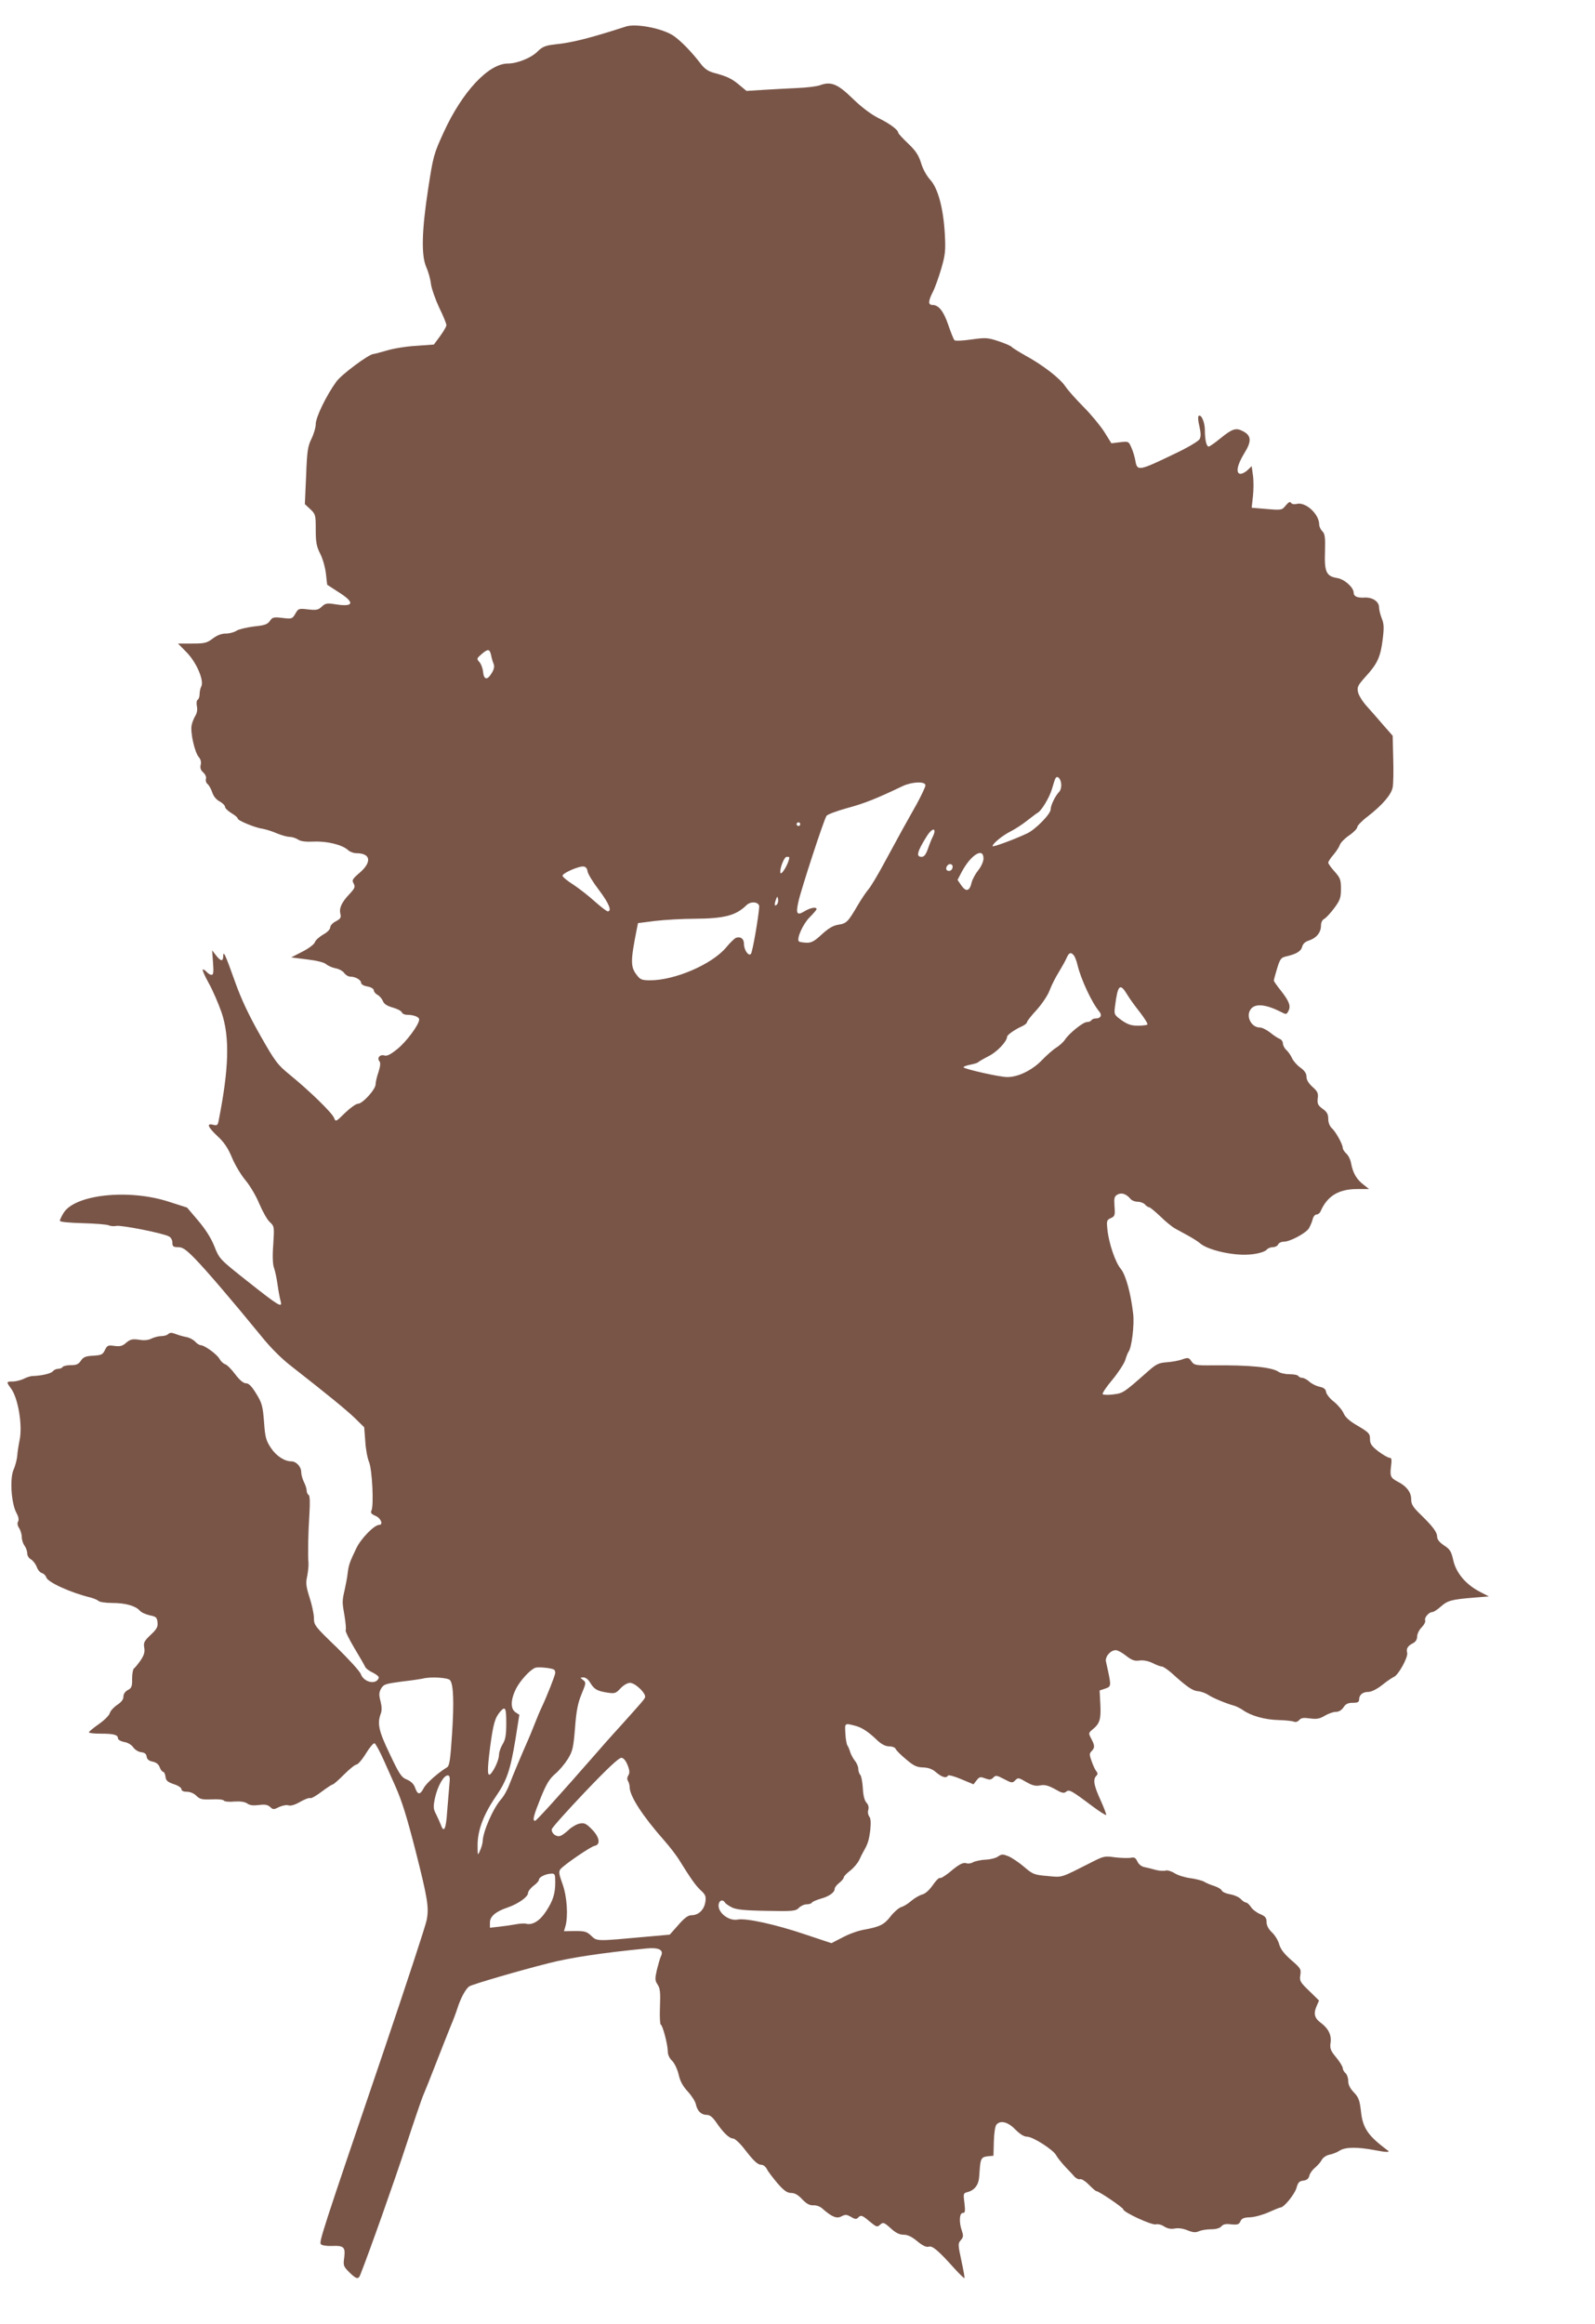 <?xml version="1.0" standalone="no"?>
<!DOCTYPE svg PUBLIC "-//W3C//DTD SVG 20010904//EN"
 "http://www.w3.org/TR/2001/REC-SVG-20010904/DTD/svg10.dtd">
<svg version="1.0" xmlns="http://www.w3.org/2000/svg"
 width="879pt" height="1280pt" viewBox="0 0 879 1280"
 preserveAspectRatio="xMidYMid meet">
<g transform="translate(0,1280) scale(0.1,-0.1)"
fill="#795548" stroke="none">
<path d="M3450 12654 c-208 -67 -298 -89 -395 -99 -50 -6 -66 -12 -95 -41 -35
-34 -111 -64 -161 -64 -107 0 -252 -156 -354 -379 -55 -120 -58 -132 -86 -315
-35 -229 -38 -363 -10 -427 11 -24 23 -66 26 -94 4 -27 25 -86 46 -131 22 -44
39 -87 39 -95 0 -8 -16 -35 -35 -61 l-34 -46 -98 -7 c-54 -3 -127 -15 -162
-26 -35 -10 -68 -19 -73 -19 -24 0 -178 -114 -205 -153 -55 -76 -113 -196
-113 -233 0 -19 -11 -56 -24 -82 -20 -41 -24 -67 -29 -203 l-7 -156 30 -28
c29 -27 30 -33 30 -112 0 -69 4 -92 24 -132 14 -26 28 -76 32 -110 l7 -62 63
-41 c91 -57 85 -83 -16 -67 -48 8 -57 6 -77 -13 -19 -18 -30 -20 -75 -15 -51
6 -54 5 -70 -23 -17 -29 -19 -30 -71 -24 -49 6 -56 4 -70 -17 -14 -19 -30 -24
-88 -30 -39 -5 -82 -15 -95 -23 -13 -9 -40 -16 -59 -16 -24 0 -48 -9 -72 -27
-33 -25 -45 -28 -114 -28 l-78 0 49 -50 c54 -56 96 -155 79 -187 -5 -9 -9 -28
-9 -42 0 -14 -5 -28 -11 -31 -6 -4 -7 -19 -4 -35 4 -18 1 -37 -8 -52 -8 -13
-18 -37 -21 -53 -8 -39 17 -151 40 -176 10 -12 14 -27 10 -42 -4 -17 0 -30 14
-42 12 -11 18 -26 15 -35 -3 -10 1 -23 9 -29 8 -7 20 -28 26 -47 7 -21 23 -40
41 -49 16 -9 29 -22 29 -29 0 -8 16 -23 35 -35 19 -11 35 -24 35 -30 0 -11 96
-51 140 -57 17 -3 52 -14 77 -25 24 -10 56 -19 69 -19 14 0 35 -7 47 -15 15
-10 43 -13 87 -11 72 3 154 -17 186 -45 11 -11 33 -19 48 -19 78 0 87 -47 20
-106 -42 -36 -46 -42 -35 -61 10 -19 6 -27 -25 -60 -42 -45 -56 -76 -48 -108
5 -19 0 -27 -25 -40 -17 -8 -31 -24 -31 -33 0 -11 -16 -28 -39 -40 -22 -13
-43 -32 -46 -43 -4 -11 -34 -34 -68 -51 l-62 -32 87 -11 c52 -6 93 -16 105
-26 10 -9 33 -19 52 -23 19 -3 40 -15 48 -26 8 -11 23 -20 34 -20 28 0 59 -18
59 -34 0 -8 15 -17 35 -20 20 -4 35 -13 35 -21 0 -8 9 -19 20 -25 12 -6 25
-22 30 -34 6 -16 22 -27 54 -36 24 -7 47 -18 50 -26 3 -8 16 -14 28 -14 38 0
68 -12 68 -26 0 -28 -72 -125 -122 -164 -36 -29 -56 -39 -70 -34 -24 7 -42
-14 -27 -32 7 -9 5 -27 -5 -59 -9 -25 -16 -56 -16 -68 0 -28 -72 -107 -97
-107 -11 0 -43 -23 -72 -51 -50 -49 -51 -50 -60 -27 -10 27 -134 148 -242 236
-70 57 -82 73 -165 219 -63 111 -104 198 -138 293 -55 154 -65 176 -66 143 0
-31 -14 -29 -40 5 l-21 27 5 -67 c4 -53 2 -68 -8 -68 -8 0 -19 7 -26 15 -7 8
-17 15 -22 15 -5 0 9 -34 32 -75 23 -41 54 -114 71 -162 46 -136 41 -310 -17
-601 -4 -20 -9 -23 -29 -18 -39 10 -30 -12 24 -63 36 -33 58 -66 80 -119 17
-41 51 -97 75 -125 24 -29 58 -86 75 -128 18 -42 43 -87 57 -100 26 -24 26
-26 20 -124 -5 -64 -3 -111 4 -129 6 -16 15 -58 20 -95 5 -36 13 -77 17 -90
10 -38 -11 -25 -183 111 -153 121 -155 123 -182 191 -17 44 -49 95 -89 142
l-62 73 -103 33 c-221 71 -516 39 -578 -63 -11 -18 -20 -37 -20 -43 0 -6 51
-11 127 -13 70 -2 134 -7 143 -12 8 -4 27 -6 42 -3 28 5 257 -40 289 -58 11
-5 19 -20 19 -34 0 -21 5 -25 31 -25 25 0 43 -12 93 -63 61 -62 207 -233 364
-425 52 -65 114 -127 169 -169 202 -158 301 -239 349 -285 l51 -50 6 -76 c2
-43 12 -95 21 -116 17 -42 27 -239 13 -267 -6 -12 -1 -19 22 -29 30 -12 45
-50 20 -50 -26 0 -99 -74 -125 -128 -37 -77 -42 -91 -48 -137 -2 -22 -10 -62
-16 -90 -15 -66 -15 -69 -1 -148 6 -37 9 -72 6 -77 -3 -5 18 -48 47 -97 29
-48 56 -95 60 -104 3 -9 23 -24 43 -33 20 -10 35 -22 32 -29 -13 -39 -81 -25
-98 20 -5 16 -66 82 -134 149 -120 115 -125 122 -125 161 0 22 -11 73 -24 113
-19 60 -22 79 -13 118 5 26 8 58 7 72 -4 44 -2 162 5 267 4 67 3 103 -4 108
-6 3 -11 14 -11 24 0 10 -7 32 -15 47 -8 16 -15 41 -15 55 0 29 -27 59 -54 59
-38 0 -84 30 -113 74 -27 41 -32 58 -38 144 -7 87 -11 103 -43 155 -25 41 -41
57 -56 57 -14 0 -35 17 -60 50 -20 27 -45 52 -55 55 -10 3 -24 16 -31 29 -13
25 -83 76 -104 76 -7 0 -21 9 -30 19 -10 11 -32 23 -50 26 -17 3 -44 11 -59
17 -21 8 -31 8 -40 -1 -6 -6 -23 -11 -38 -11 -15 0 -38 -6 -53 -13 -17 -9 -40
-12 -69 -7 -37 5 -48 3 -71 -16 -21 -19 -34 -22 -65 -18 -36 5 -40 3 -53 -23
-12 -25 -19 -28 -65 -31 -42 -2 -54 -8 -67 -27 -13 -20 -25 -25 -56 -25 -21 0
-42 -5 -45 -10 -3 -6 -14 -10 -24 -10 -10 0 -24 -6 -30 -14 -11 -13 -65 -25
-115 -26 -10 -1 -32 -8 -47 -16 -15 -7 -42 -14 -59 -14 -36 0 -36 -2 -9 -39
39 -53 64 -203 47 -284 -6 -29 -12 -68 -13 -87 -2 -19 -10 -53 -20 -75 -22
-50 -13 -185 15 -238 12 -21 15 -39 10 -48 -6 -9 -4 -22 5 -36 8 -12 15 -35
15 -50 0 -15 7 -37 15 -47 8 -11 15 -30 15 -43 0 -12 9 -27 21 -33 11 -7 25
-25 31 -40 5 -16 18 -32 28 -35 11 -3 22 -14 25 -24 8 -27 136 -85 244 -111
18 -5 38 -13 44 -19 6 -6 40 -11 76 -11 72 0 128 -16 151 -42 8 -10 33 -21 55
-26 35 -7 40 -11 43 -39 3 -25 -5 -38 -38 -69 -36 -34 -40 -43 -35 -71 4 -24
-1 -40 -20 -69 -15 -21 -31 -41 -37 -45 -5 -3 -10 -29 -10 -56 1 -43 -3 -52
-24 -63 -15 -8 -24 -22 -24 -37 0 -15 -12 -30 -35 -45 -19 -13 -37 -33 -40
-45 -3 -12 -30 -39 -60 -60 -30 -21 -54 -41 -55 -45 0 -5 29 -8 64 -8 73 0 96
-6 96 -26 0 -7 15 -16 35 -20 20 -3 40 -16 49 -29 9 -13 28 -25 43 -27 20 -2
29 -9 31 -24 2 -15 12 -24 33 -28 19 -4 33 -14 39 -31 5 -14 14 -25 19 -25 5
0 11 -12 13 -27 2 -21 11 -29 45 -41 24 -7 43 -20 43 -28 0 -9 11 -14 30 -14
18 0 39 -9 52 -22 19 -19 31 -22 84 -20 34 2 65 -1 68 -7 4 -5 29 -8 57 -5 34
2 58 -1 72 -11 14 -10 34 -12 64 -8 32 4 48 2 62 -11 16 -15 20 -15 49 0 18 8
41 13 52 9 13 -4 36 3 65 20 25 14 49 23 55 20 5 -3 33 13 62 35 29 22 57 40
61 40 5 0 33 25 63 55 30 30 61 55 69 55 7 0 31 27 51 60 20 33 42 59 48 57 6
-2 30 -46 53 -98 23 -52 51 -114 62 -139 35 -79 61 -160 111 -355 67 -264 75
-313 61 -383 -6 -31 -113 -356 -237 -722 -347 -1019 -357 -1051 -345 -1063 6
-6 32 -10 58 -9 68 3 77 -6 70 -63 -6 -44 -5 -49 27 -81 38 -38 51 -42 61 -16
49 123 190 521 253 714 45 137 88 263 96 280 8 18 40 98 71 178 31 80 67 170
79 200 13 30 29 73 36 95 19 60 48 113 68 124 25 13 274 86 437 127 123 31
287 56 540 81 68 6 95 -9 77 -44 -5 -10 -14 -43 -22 -74 -11 -49 -11 -59 4
-81 14 -21 16 -44 13 -122 -2 -52 0 -97 4 -98 11 -4 39 -110 39 -148 0 -18 9
-38 24 -52 13 -13 29 -46 36 -76 8 -37 24 -65 51 -94 21 -23 41 -54 44 -70 8
-37 30 -58 60 -58 17 0 32 -12 52 -41 38 -56 72 -89 93 -89 9 0 37 -25 61 -56
54 -70 75 -89 96 -89 10 0 23 -11 29 -23 6 -13 33 -48 58 -78 37 -42 54 -54
76 -54 20 0 39 -11 61 -35 24 -25 41 -34 61 -33 16 1 37 -6 50 -18 52 -46 79
-57 105 -43 21 11 29 11 53 -3 24 -14 30 -14 42 -1 13 12 20 10 58 -22 40 -33
44 -35 60 -20 17 15 21 14 58 -19 28 -26 49 -36 72 -36 22 0 45 -11 75 -36 29
-24 50 -34 63 -30 20 7 53 -21 140 -118 29 -32 55 -57 57 -55 2 3 -6 46 -17
97 -19 88 -19 94 -3 112 14 16 15 24 6 51 -17 48 -14 99 5 99 13 0 14 9 9 55
-7 52 -6 54 18 60 37 10 60 39 63 82 2 21 3 45 4 53 4 49 11 59 43 62 l32 3 2
78 c1 43 7 85 14 93 22 26 63 16 104 -26 26 -26 48 -40 65 -40 32 0 145 -72
161 -103 6 -12 28 -39 48 -61 20 -21 44 -46 53 -57 10 -10 24 -16 31 -13 7 2
29 -11 48 -31 19 -19 37 -35 41 -35 14 0 148 -91 148 -100 0 -16 158 -89 180
-83 11 3 32 -2 46 -12 18 -11 36 -15 58 -11 20 4 47 0 71 -10 30 -12 44 -13
62 -5 13 6 43 11 67 11 28 0 48 6 57 16 10 12 25 15 54 11 35 -3 43 -1 51 17
7 16 19 21 54 22 25 1 71 14 102 28 31 14 61 26 65 26 19 0 78 73 88 108 8 30
16 38 38 40 19 2 29 11 33 28 3 13 18 33 32 44 14 12 30 30 36 42 7 13 25 25
43 29 18 3 44 14 57 23 31 19 96 20 191 2 61 -12 88 -13 74 -3 -110 82 -139
123 -149 218 -7 60 -13 76 -39 103 -21 22 -31 42 -31 63 0 17 -7 36 -15 43 -8
7 -15 19 -15 27 0 8 -16 35 -36 59 -32 39 -36 49 -31 84 5 41 -13 77 -55 108
-33 24 -40 49 -24 87 l15 35 -54 53 c-50 48 -54 55 -49 87 5 33 2 38 -50 83
-39 34 -58 59 -66 85 -5 21 -23 51 -40 67 -20 19 -30 39 -30 57 0 24 -7 32
-35 44 -19 8 -42 25 -51 39 -9 14 -22 25 -28 25 -6 0 -19 9 -28 19 -9 10 -35
22 -58 26 -23 4 -44 13 -47 21 -2 7 -21 18 -41 25 -21 6 -46 17 -57 24 -11 6
-45 15 -75 19 -30 4 -70 16 -88 28 -18 11 -40 17 -48 14 -9 -3 -32 -2 -53 3
-20 6 -49 13 -64 16 -17 3 -32 16 -39 31 -10 21 -17 25 -38 20 -15 -2 -53 -1
-86 3 -55 8 -63 6 -124 -25 -180 -91 -162 -86 -247 -78 -73 6 -81 9 -130 51
-28 24 -67 50 -86 58 -30 12 -37 12 -56 -1 -12 -9 -43 -17 -69 -18 -26 -1 -57
-8 -69 -14 -12 -7 -28 -9 -36 -6 -19 7 -42 -5 -96 -51 -24 -19 -47 -33 -51
-30 -5 3 -23 -15 -40 -40 -19 -27 -41 -47 -58 -51 -15 -4 -42 -20 -60 -35 -18
-16 -43 -31 -55 -34 -13 -4 -39 -26 -58 -50 -36 -47 -60 -59 -149 -75 -30 -5
-83 -24 -116 -42 l-62 -32 -138 46 c-168 57 -331 93 -379 84 -46 -9 -105 34
-105 77 0 27 22 38 35 17 3 -6 21 -18 38 -27 25 -12 67 -17 192 -19 147 -3
161 -1 178 17 10 10 29 19 42 19 13 0 27 4 30 10 3 5 25 14 48 21 45 12 77 34
77 55 0 7 11 21 25 32 14 11 25 25 25 30 0 6 16 23 36 38 19 15 41 41 49 58 8
17 18 38 23 46 25 43 31 63 38 119 4 42 3 65 -6 75 -6 9 -9 24 -5 36 4 14 1
28 -10 40 -11 12 -18 40 -20 81 -2 34 -9 67 -14 72 -6 6 -11 21 -11 33 0 12
-8 32 -19 45 -10 13 -22 35 -26 49 -4 14 -11 30 -15 35 -4 6 -10 35 -11 65 -4
60 -5 59 56 43 35 -9 73 -34 121 -81 23 -21 45 -32 65 -32 16 0 32 -6 35 -14
3 -8 29 -34 57 -57 42 -36 59 -44 94 -45 30 -1 52 -9 73 -28 33 -27 55 -33 64
-17 4 5 36 -4 74 -20 l67 -28 17 22 c15 19 20 21 46 11 25 -9 33 -9 46 4 13
14 19 13 59 -8 42 -22 46 -23 62 -7 15 16 19 15 60 -9 33 -19 52 -24 77 -19
25 5 44 0 81 -20 38 -22 50 -25 62 -15 17 14 27 9 143 -78 40 -30 75 -52 78
-50 2 3 -12 40 -31 82 -37 81 -43 114 -23 134 8 8 8 15 0 25 -7 8 -18 32 -26
55 -13 36 -13 43 0 56 18 19 18 30 -2 68 -16 31 -16 32 8 52 39 32 46 55 42
137 l-4 77 30 10 c36 13 36 10 5 149 -6 27 25 63 54 63 10 0 36 -14 57 -31 31
-24 46 -30 74 -26 22 3 49 -3 72 -14 21 -11 43 -19 51 -19 7 0 32 -17 55 -37
81 -74 115 -97 143 -99 16 -1 42 -10 57 -20 25 -17 99 -48 147 -61 11 -4 32
-14 46 -24 44 -31 120 -52 194 -54 39 -1 77 -5 86 -9 9 -4 21 0 29 9 10 12 24
14 59 9 38 -5 54 -2 82 15 19 11 46 21 60 21 17 0 32 9 43 25 12 19 25 25 51
25 27 0 35 4 35 18 0 26 20 42 51 42 16 0 47 15 76 38 26 21 56 41 65 45 24 9
78 107 73 132 -6 24 2 38 33 54 14 7 22 21 22 37 0 14 11 36 25 50 13 13 22
30 19 38 -6 15 21 46 40 46 7 0 27 13 45 29 38 34 59 40 179 50 l87 7 -50 26
c-77 40 -130 103 -146 173 -11 49 -18 61 -51 82 -25 17 -38 33 -38 48 0 25
-24 57 -94 125 -40 39 -49 54 -49 82 0 37 -25 71 -72 95 -42 22 -46 31 -39 86
5 37 3 47 -9 47 -8 0 -35 16 -61 35 -38 30 -46 42 -46 68 0 30 -6 36 -66 72
-46 26 -70 48 -79 69 -7 17 -31 46 -53 64 -23 17 -42 42 -44 54 -2 16 -12 24
-36 29 -18 4 -43 16 -56 28 -12 11 -30 21 -39 21 -9 0 -19 5 -22 10 -3 6 -25
10 -48 10 -24 0 -51 6 -62 14 -37 25 -159 37 -361 35 -95 -1 -103 1 -118 22
-14 21 -19 22 -50 11 -18 -7 -57 -14 -85 -16 -44 -3 -59 -10 -101 -47 -138
-122 -140 -123 -193 -130 -29 -4 -56 -3 -60 1 -4 4 19 39 52 78 33 40 65 89
72 109 6 21 15 43 19 48 17 23 32 147 25 207 -13 114 -41 215 -68 248 -30 35
-66 140 -74 217 -5 48 -4 53 19 63 22 10 24 16 20 65 -3 46 -1 55 17 65 23 12
48 3 71 -24 7 -9 25 -16 40 -16 15 0 33 -7 40 -15 7 -8 17 -15 22 -15 6 0 33
-23 62 -50 28 -28 65 -58 83 -68 17 -9 51 -28 75 -41 23 -13 52 -31 63 -41 41
-35 175 -67 265 -61 45 2 91 15 101 27 6 8 22 14 34 14 13 0 25 7 29 15 3 8
17 15 31 15 34 0 120 46 138 73 7 12 17 34 21 50 3 15 13 27 22 27 8 0 18 8
22 18 37 84 99 122 202 122 l65 0 -33 26 c-37 29 -56 63 -66 115 -3 20 -15 44
-26 54 -11 10 -20 24 -20 31 0 20 -38 89 -60 109 -12 11 -20 31 -20 51 0 26
-7 39 -31 56 -26 19 -30 28 -27 57 4 29 -1 39 -29 64 -21 19 -33 38 -33 56 0
18 -11 34 -35 51 -19 14 -39 37 -45 52 -7 15 -20 34 -31 44 -10 9 -19 26 -19
36 0 10 -8 22 -17 25 -10 4 -34 19 -53 35 -19 15 -45 28 -57 28 -48 0 -79 63
-50 101 25 33 83 27 168 -16 26 -14 29 -14 39 5 15 28 5 54 -41 113 -22 27
-39 52 -39 55 0 4 8 34 18 67 16 52 22 60 48 66 57 13 83 28 90 53 4 17 17 29
40 36 40 14 64 44 64 82 0 17 7 31 19 37 10 6 35 33 55 60 31 42 36 56 36 105
0 50 -4 60 -35 95 -19 21 -35 43 -35 49 0 6 13 26 29 44 15 18 31 42 35 54 3
11 26 35 51 52 25 17 45 38 45 46 0 8 26 35 58 59 80 62 130 120 137 160 4 19
5 90 3 159 l-3 125 -50 57 c-27 32 -69 79 -92 105 -24 26 -46 62 -49 79 -6 28
0 38 43 86 64 70 81 107 93 204 8 64 7 86 -5 115 -8 20 -15 48 -15 61 0 33
-37 57 -82 54 -38 -2 -58 7 -58 27 0 29 -51 75 -92 81 -59 10 -70 34 -66 146
2 78 0 96 -14 111 -10 9 -18 27 -18 38 0 57 -75 126 -124 113 -14 -3 -27 -1
-31 6 -5 8 -14 4 -29 -14 -21 -26 -22 -27 -105 -20 l-83 7 7 64 c4 35 4 87 0
114 l-7 51 -22 -21 c-12 -12 -30 -21 -39 -21 -28 0 -20 47 19 111 43 68 41
100 -7 124 -38 20 -57 14 -125 -41 -29 -24 -58 -44 -63 -44 -12 0 -21 37 -21
91 0 44 -21 91 -35 77 -4 -4 -2 -29 5 -57 8 -36 9 -55 1 -70 -6 -11 -64 -46
-134 -79 -201 -97 -210 -99 -220 -40 -3 18 -12 50 -21 70 -16 37 -16 37 -63
32 l-48 -6 -40 64 c-22 34 -74 97 -115 138 -41 41 -86 92 -100 113 -29 43
-124 117 -222 170 -37 21 -70 42 -73 46 -3 5 -35 19 -71 31 -60 20 -71 21
-150 10 -48 -7 -89 -9 -94 -4 -5 5 -20 43 -34 84 -26 76 -53 110 -87 110 -25
0 -24 21 2 72 12 23 32 80 46 127 22 76 25 98 20 191 -8 143 -38 254 -81 300
-19 21 -40 58 -50 92 -14 44 -29 67 -72 108 -30 28 -54 55 -54 59 0 15 -46 50
-110 81 -41 21 -93 60 -141 107 -83 81 -120 96 -181 73 -18 -6 -73 -13 -123
-15 -49 -2 -133 -7 -186 -10 l-95 -6 -41 34 c-42 35 -66 46 -140 66 -30 8 -51
23 -70 48 -53 69 -108 125 -150 155 -60 41 -206 70 -263 52z m-744 -3461 c3
-16 9 -38 14 -49 6 -15 3 -31 -11 -53 -24 -40 -43 -36 -47 10 -2 19 -11 42
-20 52 -16 18 -15 20 11 43 36 31 45 30 53 -3z m3142 -710 c2 -17 -3 -37 -11
-45 -21 -21 -47 -74 -47 -97 0 -25 -84 -111 -130 -132 -72 -34 -190 -77 -190
-70 0 14 55 59 99 81 24 12 66 39 92 60 27 21 52 40 56 42 20 8 66 83 80 131
8 28 17 56 20 60 10 17 28 -1 31 -30z m-748 -9 c0 -9 -22 -55 -48 -103 -60
-106 -91 -162 -177 -321 -37 -69 -77 -136 -90 -150 -12 -14 -39 -54 -60 -90
-52 -89 -60 -97 -106 -104 -29 -5 -54 -20 -90 -53 -41 -38 -57 -47 -85 -46
-20 1 -38 4 -41 7 -15 14 22 96 58 132 21 21 39 42 39 46 0 14 -34 8 -67 -12
-41 -25 -48 -14 -33 53 14 65 141 454 155 473 6 8 57 27 115 43 93 25 161 52
305 121 52 24 125 27 125 4z m-690 -214 c0 -5 -4 -10 -10 -10 -5 0 -10 5 -10
10 0 6 5 10 10 10 6 0 10 -4 10 -10z m740 -40 c0 -6 -4 -18 -9 -28 -5 -9 -17
-38 -26 -64 -12 -35 -22 -48 -36 -48 -32 0 -25 28 28 113 22 35 43 48 43 27z
m270 -149 c0 -16 -12 -44 -29 -65 -16 -20 -32 -50 -36 -66 -11 -49 -30 -55
-56 -19 l-22 32 23 44 c50 94 120 138 120 74z m-1070 7 c-2 -35 -50 -113 -50
-81 0 29 23 83 35 83 8 0 15 -1 15 -2z m900 -52 c0 -18 -16 -29 -30 -21 -13 8
-1 35 16 35 8 0 14 -6 14 -14z m-2012 -26 c2 -14 30 -60 63 -103 55 -73 73
-117 48 -117 -6 0 -38 25 -72 55 -33 30 -87 72 -119 93 -32 20 -58 42 -58 48
0 14 88 53 115 51 13 -1 21 -11 23 -27z m1043 -183 c-13 -13 -15 1 -4 30 7 17
8 17 11 -1 2 -10 -1 -23 -7 -29z m-97 -12 c-4 -59 -37 -251 -46 -260 -13 -14
-38 22 -38 56 0 28 -19 42 -44 33 -8 -3 -33 -27 -55 -54 -78 -92 -281 -180
-418 -180 -44 0 -55 4 -72 27 -37 46 -37 77 -2 253 l7 35 94 12 c52 6 150 12
218 12 164 1 228 18 285 74 25 25 72 19 71 -8z m1734 -268 c6 -7 15 -31 20
-52 18 -78 80 -210 120 -257 17 -20 8 -38 -18 -38 -10 0 -22 -4 -25 -10 -3 -5
-14 -10 -25 -10 -21 0 -97 -61 -121 -97 -9 -14 -31 -33 -48 -44 -17 -10 -53
-42 -79 -69 -53 -55 -132 -94 -192 -93 -41 0 -240 45 -240 54 0 4 17 10 37 14
21 4 40 10 43 13 3 4 29 19 58 34 47 23 102 82 102 107 0 10 44 41 83 58 15 7
27 17 27 23 0 5 24 36 54 68 30 34 61 80 71 108 10 27 33 72 50 99 17 28 36
62 43 78 13 30 24 34 40 14z m293 -214 c12 -21 44 -65 71 -99 26 -34 45 -64
41 -68 -3 -3 -27 -6 -53 -6 -36 0 -56 7 -89 30 -41 30 -42 32 -36 78 15 117
27 129 66 65z m-3158 -3720 c4 -2 7 -10 7 -18 0 -12 -46 -129 -75 -190 -8 -16
-26 -59 -40 -95 -14 -36 -30 -74 -35 -85 -32 -72 -85 -198 -102 -243 -11 -30
-32 -68 -48 -85 -44 -51 -99 -178 -100 -231 -1 -12 -7 -34 -15 -51 -13 -29
-13 -28 -13 35 1 79 33 165 100 263 61 89 80 144 108 312 l22 139 -21 14 c-29
19 -27 70 3 130 24 46 77 104 106 115 15 6 88 -1 103 -10z m-573 -58 c19 -23
23 -120 11 -300 -9 -138 -14 -172 -27 -180 -51 -31 -116 -89 -129 -115 -20
-38 -33 -38 -47 1 -7 21 -22 36 -45 46 -31 12 -42 29 -95 141 -62 129 -70 168
-49 224 6 16 5 40 -2 67 -9 34 -9 47 3 69 14 24 24 27 113 39 54 6 106 14 115
16 43 12 140 6 152 -8z m773 -15 c22 -36 38 -45 95 -54 40 -6 46 -4 72 24 16
17 38 30 52 30 30 0 94 -63 82 -82 -9 -16 -11 -18 -132 -153 -55 -60 -124
-138 -153 -172 -182 -208 -313 -353 -320 -353 -16 0 -9 27 31 127 31 77 49
105 79 131 22 18 53 55 70 82 27 44 31 62 40 172 7 95 16 138 36 186 25 61 26
64 8 78 -17 13 -17 13 2 14 13 0 28 -12 38 -30z m-463 -222 c0 -65 -4 -90 -20
-116 -11 -18 -20 -44 -20 -58 0 -24 -21 -75 -43 -102 -22 -27 -23 12 -6 144
18 133 27 162 57 197 27 30 32 19 32 -65z m669 -232 c11 -28 12 -43 4 -55 -7
-11 -8 -23 -2 -32 5 -8 9 -23 9 -34 1 -50 71 -158 191 -294 30 -34 68 -83 84
-110 63 -101 88 -137 117 -164 26 -24 30 -33 25 -65 -7 -43 -38 -72 -76 -72
-19 0 -39 -15 -73 -54 l-47 -53 -123 -11 c-284 -26 -277 -26 -309 4 -25 24
-36 27 -90 27 l-61 -1 8 27 c16 56 9 164 -16 233 -20 56 -22 68 -11 82 21 25
165 123 187 128 35 6 29 47 -13 90 -32 33 -43 38 -68 33 -16 -3 -43 -18 -60
-34 -16 -15 -37 -31 -47 -34 -22 -8 -51 15 -47 37 2 9 85 102 184 206 126 132
186 188 200 187 12 -1 24 -16 34 -41z m-983 -113 c-3 -32 -8 -97 -12 -145 -6
-94 -18 -117 -34 -71 -6 15 -18 42 -27 60 -15 28 -16 40 -6 88 14 65 48 125
70 125 12 0 14 -10 9 -57z m584 -531 c0 -63 -12 -102 -51 -161 -33 -51 -74
-77 -109 -68 -11 3 -36 1 -57 -3 -21 -4 -62 -10 -90 -13 l-53 -6 0 29 c0 33
32 61 99 83 57 20 111 58 111 79 0 10 14 27 30 40 17 12 30 27 30 33 0 15 37
33 68 34 20 1 22 -4 22 -47z"/>
</g>
</svg>
